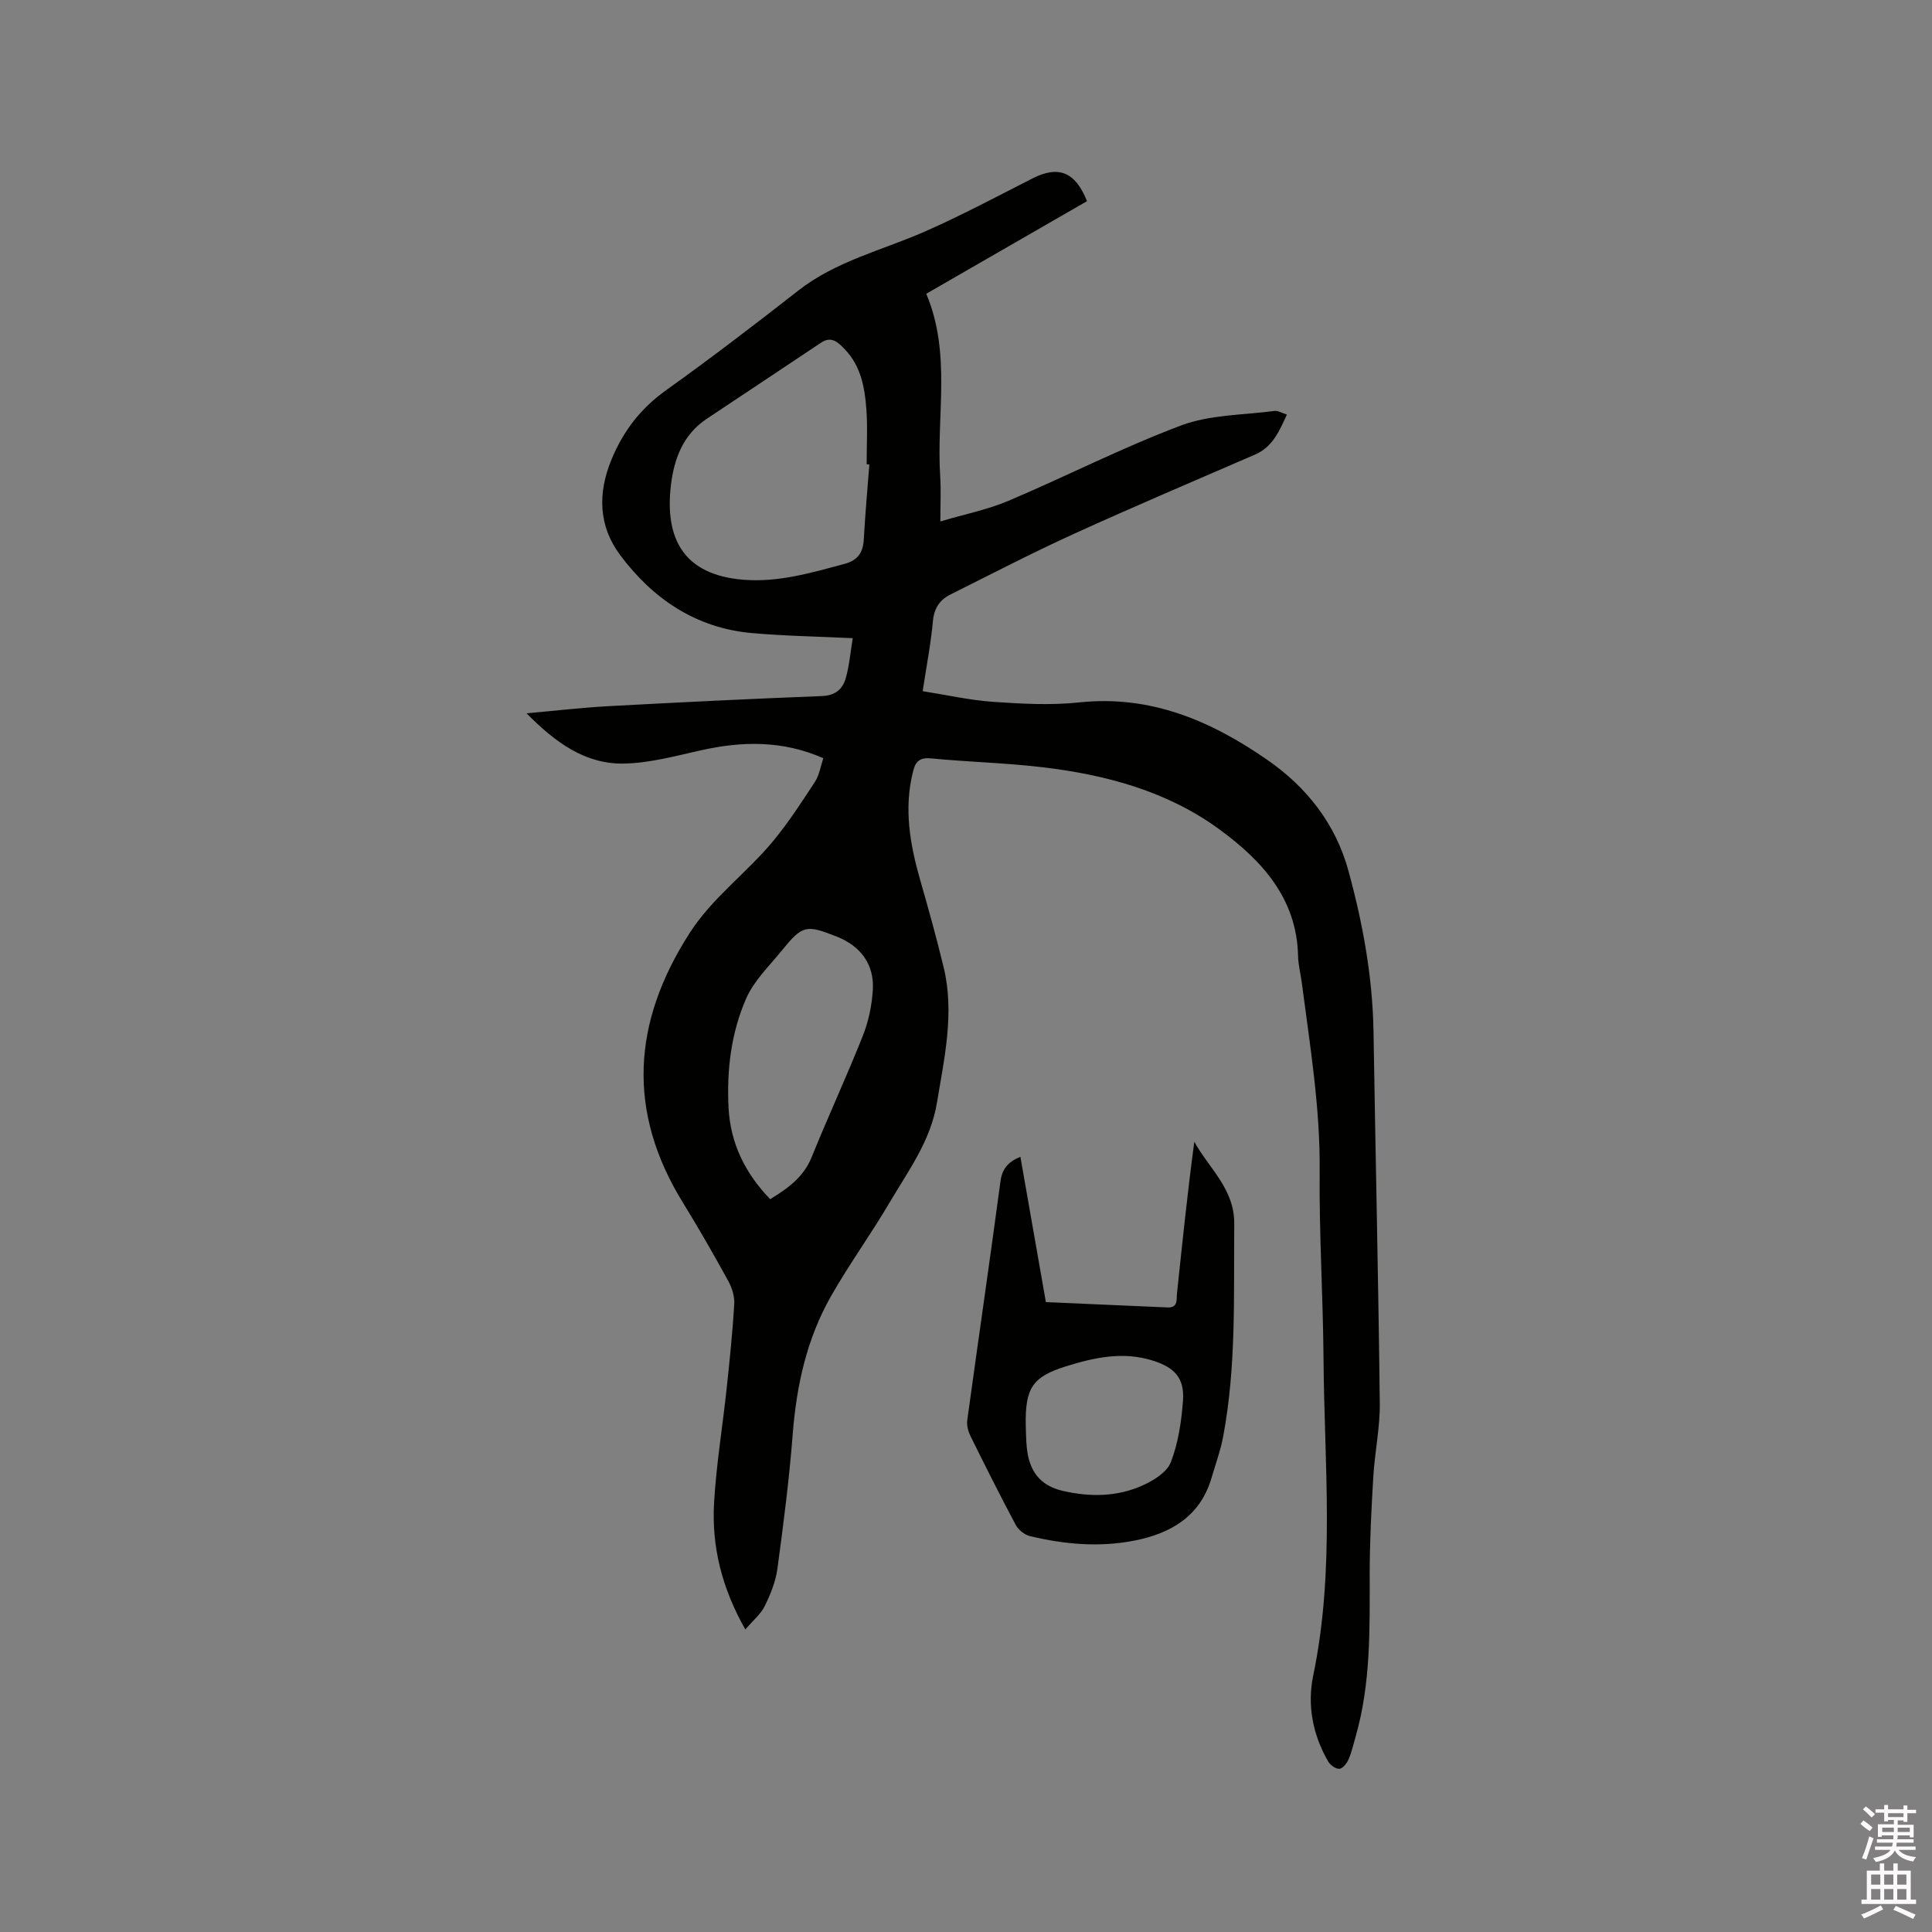 <svg enable-background="new 0 0 400 400" viewBox="0 0 400 400" xmlns="http://www.w3.org/2000/svg"><rect x="0" y="0" width="400" height="400" fill="#808080" stroke="none"/><path d="m385.2 377.6.6-.7c.6.4 1.3.9 1.9 1.5l-.6.7c-.8-.5-1.4-1-1.9-1.5zm.3 7.1c.6-1.4 1.1-2.9 1.5-4.5.3.1.6.3.9.4-.5 1.4-1 2.9-1.5 4.4zm.2-10.1.6-.6c.7.5 1.3 1.1 1.9 1.6l-.7.7c-.6-.6-1.2-1.2-1.8-1.7zm8.4-.8h.8v.9h1.8v.7h-1.8v1.8h-.8v-.3h-1.2v.9h3.3v2.6h-.8v-.4h-2.5c0 .3 0 .6-.1.8h3.4v.7h-3.5c0 .3-.1.6-.1.8h4v.7h-3.5c.7.9 1.9 1.3 3.6 1.5-.2.2-.4.5-.6.9-1.9-.3-3.2-1.1-3.8-2.3-.5 1.1-1.8 2-3.9 2.4-.2-.3-.4-.5-.6-.8 1.9-.4 3.1-.9 3.6-1.7h-3.2v-.7h3.5c.1-.2.1-.5.2-.8h-3.3v-.7h3.4c0-.2 0-.5 0-.8h-2.4v.3h-.8v-2.6h3.3v-.9h-1.2v.3h-.8v-1.8h-1.8v-.7h1.8v-.9h.8v.9h3.2zm-4.4 5.5h2.4c0-.3 0-.6 0-.9h-2.4zm1.2-3.1h3.2v-.8h-3.2zm4.4 2.2h-2.4v.9h2.5v-.9z" fill="#fcfafa"/><path d="m389.2 385.8h.9v1.5h1.9v-1.5h.9v1.5h2.7v6h1.1v.9h-11.3v-.9h1.1v-6h2.7zm.2 8.7.5.8c-1.2.6-2.5 1.3-4 1.9-.2-.3-.3-.6-.6-.8 1.6-.6 3-1.3 4.1-1.9zm-2-4.3h1.9v-2.1h-1.9zm0 3.1h1.9v-2.2h-1.9zm2.7-3.1h1.9v-2.1h-1.9zm0 3.1h1.9v-2.2h-1.9zm2.4 1.3c1.4.6 2.7 1.2 4.1 1.8l-.5.9c-1.5-.7-2.8-1.4-4.1-1.9zm2.2-6.5h-1.9v2.1h1.9zm-1.9 5.2h1.9v-2.2h-1.9z" fill="#fcfafa"/><g fill="#010100"><path d="m225.05 41.65c-11.15 6.43-22.15 12.76-33.28 19.17 5.24 12.38 2.07 25.23 2.89 37.79.18 2.82.03 5.67.03 9.35 5.08-1.51 9.78-2.44 14.1-4.27 11.99-5.08 23.62-11.06 35.79-15.62 5.97-2.23 12.82-2.13 19.28-2.99.75-.1 1.58.45 2.58.75-1.58 3.43-2.94 6.7-6.61 8.29-12.52 5.42-25.08 10.76-37.49 16.41-8.65 3.94-17.09 8.32-25.59 12.57-2.19 1.1-3.36 2.84-3.6 5.5-.42 4.63-1.32 9.22-2.12 14.5 4.91.77 9.73 1.87 14.61 2.21 5.9.41 11.9.74 17.75.12 14.74-1.57 27.17 3.72 38.89 11.82 8.35 5.76 14.26 13.38 16.92 23.11 2.96 10.84 4.98 21.88 5.17 33.2.41 25.65 1.01 51.31 1.3 76.96.06 5.05-1.04 10.11-1.34 15.18-.4 6.75-.75 13.52-.75 20.28 0 11.24.25 22.48-2.88 33.45-.46 1.63-.84 3.3-1.5 4.84-.35.81-1.2 1.89-1.9 1.94-.75.05-1.89-.77-2.32-1.52-3.2-5.54-4.37-11.67-3.09-17.81 4.54-21.78 2.29-43.74 2.13-65.64-.1-12.93-.92-25.86-.8-38.79.13-13.12-2.01-25.96-3.68-38.88-.24-1.89-.75-3.77-.79-5.66-.27-11.98-7.56-19.82-16.33-26.23-10.75-7.86-23.4-11.26-36.47-12.82-7.67-.92-15.43-1.09-23.13-1.84-2.32-.22-3.23.53-3.76 2.61-1.97 7.69-.68 15.12 1.45 22.55 1.72 6 3.4 12.02 4.86 18.08 2.28 9.45.16 18.69-1.38 28.02-1.32 7.98-5.97 14.16-9.85 20.76-3.86 6.57-8.37 12.76-12.13 19.39-4.99 8.8-7.11 18.46-7.89 28.54-.72 9.29-1.91 18.55-3.16 27.78-.36 2.67-1.43 5.33-2.63 7.77-.82 1.67-2.42 2.97-4.02 4.84-4.9-8.65-6.99-17.23-6.47-26.24.46-7.92 1.77-15.79 2.61-23.69.62-5.8 1.22-11.6 1.57-17.41.09-1.56-.44-3.34-1.2-4.73-3.01-5.48-6.11-10.91-9.39-16.23-11.7-18.93-10.51-37.4 1.33-55.85 4.79-7.47 11.98-12.56 17.46-19.26 3.13-3.82 5.84-8 8.54-12.14.87-1.34 1.12-3.1 1.7-4.83-8.48-3.73-16.86-3.54-25.43-1.62-5.23 1.17-10.55 2.63-15.84 2.73-8.05.15-14.21-4.37-20.18-10.41 6.18-.55 11.62-1.19 17.07-1.48 14.7-.8 29.41-1.52 44.12-2.09 2.75-.11 4.25-1.44 4.89-3.66.75-2.57.96-5.29 1.46-8.32-7.4-.36-14.17-.46-20.89-1.06-11.61-1.04-20.55-7.12-27.3-16.2-4.47-6.01-4.65-12.84-1.68-19.91 2.45-5.84 6.01-10.43 11.19-14.14 9.31-6.66 18.41-13.62 27.42-20.67 7.79-6.09 17.28-8.31 26.07-12.16 7.64-3.35 15.03-7.3 22.48-11.09 5.3-2.66 8.79-1.35 11.21 4.75zm-45.06 54.5c-.19-.01-.37-.01-.56-.02 0-3.81.22-7.64-.06-11.43-.33-4.45-1.13-8.9-4.4-12.31-1.26-1.32-2.72-2.95-4.92-1.48-7.91 5.26-15.81 10.55-23.73 15.8-4.94 3.28-6.78 8.37-7.42 13.79-1.29 11.06 2.67 18.54 15.02 19.53 7.23.58 14.02-1.43 20.88-3.27 2.84-.76 3.88-2.36 4.04-5.11.29-5.16.75-10.33 1.15-15.5zm-20.53 152.12c3.71-2.26 6.92-4.57 8.59-8.71 3.41-8.42 7.24-16.67 10.59-25.11 1.19-2.99 1.88-6.32 2.07-9.54.31-5.25-2.53-9.04-7.45-10.99-6.39-2.53-7.11-2.4-11.43 2.92-2.58 3.18-5.71 6.19-7.32 9.83-3.14 7.13-4.07 14.87-3.67 22.67.38 7.38 3.44 13.59 8.62 18.93z"/><path d="m211.26 239.5c1.77 10.11 3.5 19.99 5.28 30.09 8.5.37 16.84.73 25.18 1.1 2.23.1 1.83-1.63 1.96-2.88 1.1-10.43 2.17-20.86 3.59-31.42 3.05 5.55 8.34 9.74 8.27 17.05-.14 14.72.45 29.47-2.31 44.04-.55 2.9-1.57 5.7-2.41 8.54-2.37 8.06-8.63 11.54-16.13 12.98-7.14 1.37-14.37.74-21.43-.96-1.13-.27-2.41-1.29-2.96-2.32-3.24-6.07-6.32-12.22-9.37-18.39-.48-.98-.82-2.23-.67-3.28 2.26-16.47 4.66-32.93 6.87-49.41.33-2.53 1.45-4.03 4.13-5.14zm1.11 55.62c.05 1.1.04 2.9.23 4.69.49 4.64 2.6 7.77 7.52 8.88 5.67 1.29 11.21 1.2 16.46-1.15 2.27-1.02 5.04-2.75 5.84-4.84 1.53-3.96 2.18-8.37 2.5-12.65.35-4.7-1.68-6.89-6.17-8.33-6.19-1.98-12.14-.68-18.05 1.16-6.87 2.15-8.48 4.43-8.33 12.24z"/></g></svg>